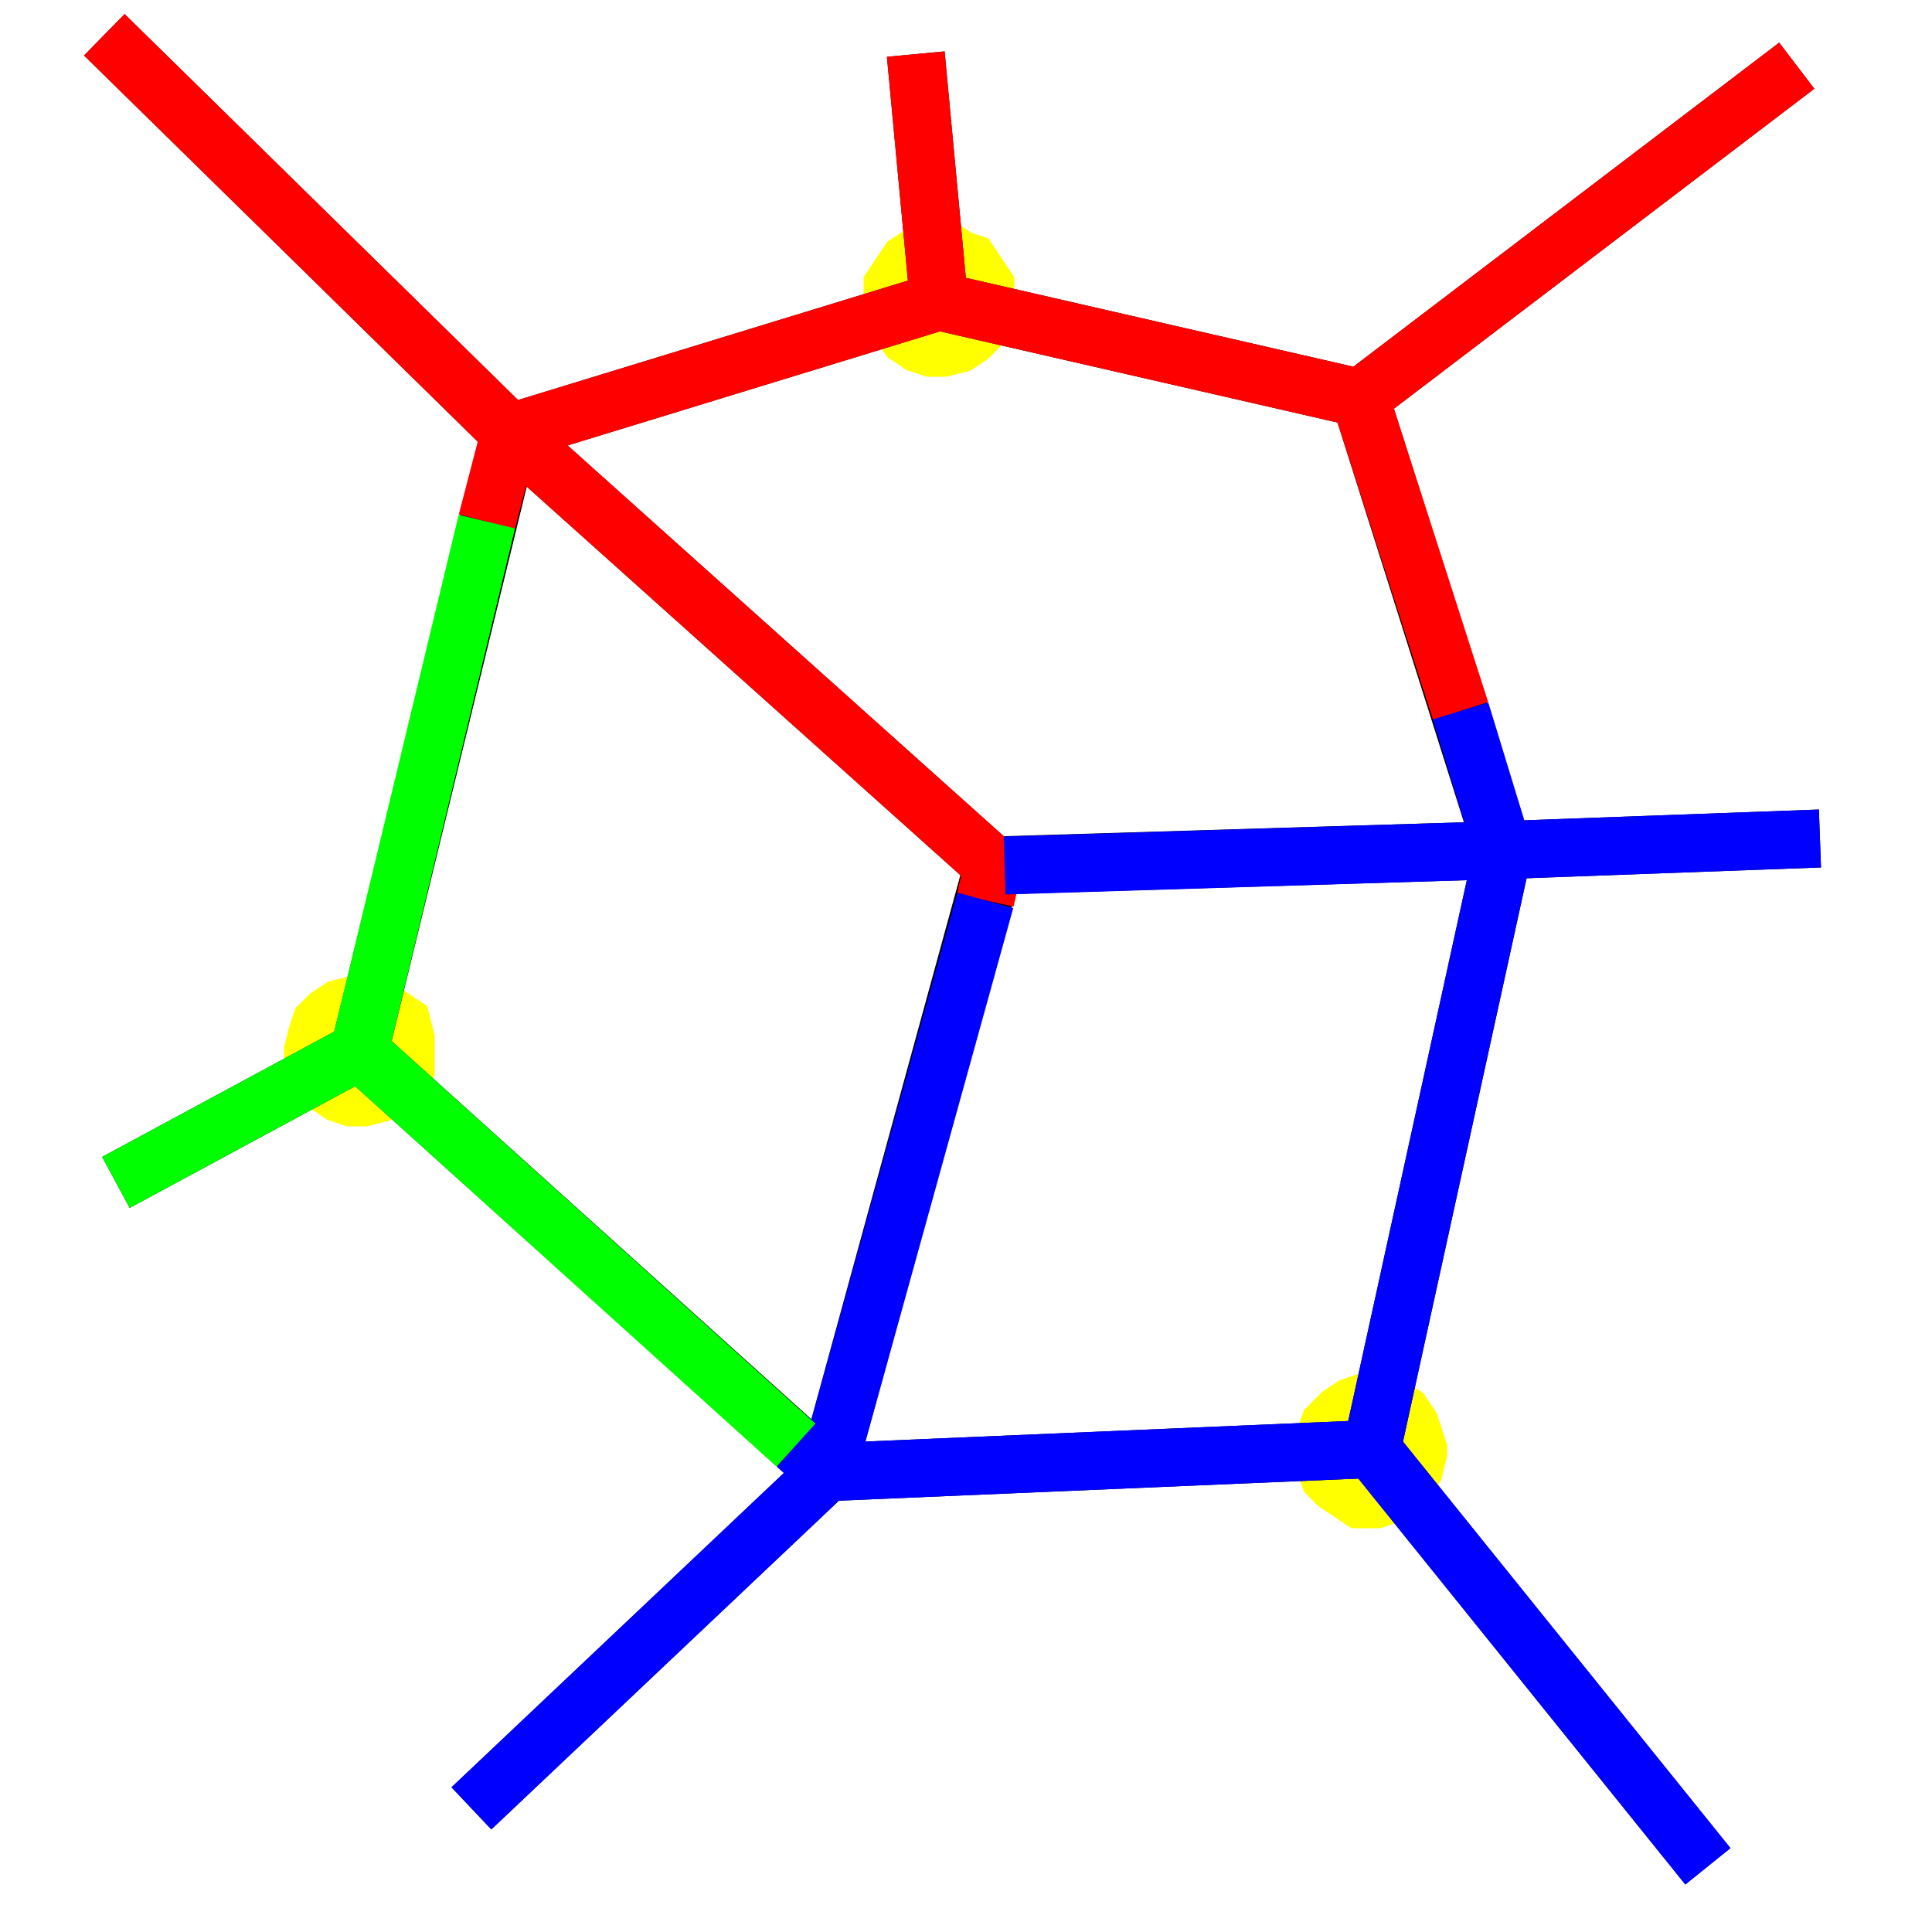 <?xml version="1.0" standalone="no"?>
<!DOCTYPE svg PUBLIC "-//W3C//DTD SVG 20001102//EN" "http://www.w3.org/TR/2000/CR-SVG-20001102/DTD/svg-20001102.dtd">
<svg xmlns="http://www.w3.org/2000/svg" width="500" x="0" y="0" height="500" id="/hardmnt/tigre0/ssi/blazek/devel/qgis/cvs/plugins/grass/modules/v.net.alloc.2" >
 <rect width="100%" height="100%" fill="#333333" stroke="none"/>
 <rect width="500" x="0" y="0" height="500" style="stroke:rgb(0,0,0);stroke-width:0;fill:rgb(255,255,255);" />
 <g style="stroke:rgb(0,0,0);stroke-width:0.9;fill:none;" >
  <clipPath id="clip1" >
   <rect width="495" x="0" y="0" height="495" />
  </clipPath>
  <g style="clip-path:url(#clip1)" >
   <polygon points="255 78 255 78 255 82 253 85 251 87 248 89 244 90 241 90 238 89 235 87 233 84 231 81 231 77 231 74 233 71 235 68 238 66 241 65 245 65 248 67 251 68 253 71 255 74 255 78" style="stroke:rgb(0,0,0);stroke-width:0;fill:rgb(255,255,0);" />
   <polygon points="255 78 255 78 255 82 253 85 251 87 248 89 244 90 241 90 238 89 235 87 233 84 231 81 231 77 231 74 233 71 235 68 238 66 241 65 245 65 248 67 251 68 253 71 255 74 255 78" style="stroke:rgb(255,255,0);stroke-width:15;fill:none;" />
   <polygon points="367 375 367 376 366 380 364 383 362 385 359 387 356 388 352 388 349 386 346 384 344 382 343 379 342 375 343 372 344 369 347 366 350 364 353 363 356 363 360 364 363 366 365 369 366 372 367 375" style="stroke:rgb(0,0,0);stroke-width:0;fill:rgb(255,255,0);" />
   <polygon points="367 375 367 376 366 380 364 383 362 385 359 387 356 388 352 388 349 386 346 384 344 382 343 379 342 375 343 372 344 369 347 366 350 364 353 363 356 363 360 364 363 366 365 369 366 372 367 375" style="stroke:rgb(255,255,0);stroke-width:15;fill:none;" />
   <polygon points="105 272 105 273 105 276 103 279 101 282 98 283 94 284 91 284 88 283 85 281 83 278 81 275 81 272 82 268 83 265 85 263 88 261 92 260 95 260 98 261 101 263 104 265 105 269 105 272" style="stroke:rgb(0,0,0);stroke-width:0;fill:rgb(255,255,0);" />
   <polygon points="105 272 105 273 105 276 103 279 101 282 98 283 94 284 91 284 88 283 85 281 83 278 81 275 81 272 82 268 83 265 85 263 88 261 92 260 95 260 98 261 101 263 104 265 105 269 105 272" style="stroke:rgb(255,255,0);stroke-width:15;fill:none;" />
   <polyline points="257 224 132 112" style="stroke:rgb(0,0,0);stroke-width:15;fill:none;" />
   <polyline points="257 224 389 220" style="stroke:rgb(0,0,0);stroke-width:15;fill:none;" />
   <polyline points="257 224 214 381" style="stroke:rgb(0,0,0);stroke-width:15;fill:none;" />
   <polyline points="214 381 93 272" style="stroke:rgb(0,0,0);stroke-width:15;fill:none;" />
   <polyline points="93 272 132 112" style="stroke:rgb(0,0,0);stroke-width:15;fill:none;" />
   <polyline points="132 112 27 9" style="stroke:rgb(0,0,0);stroke-width:15;fill:none;" />
   <polyline points="132 112 243 78" style="stroke:rgb(0,0,0);stroke-width:15;fill:none;" />
   <polyline points="243 78 352 103" style="stroke:rgb(0,0,0);stroke-width:15;fill:none;" />
   <polyline points="352 103 389 220" style="stroke:rgb(0,0,0);stroke-width:15;fill:none;" />
   <polyline points="352 103 465 17" style="stroke:rgb(0,0,0);stroke-width:15;fill:none;" />
   <polyline points="243 78 237 14" style="stroke:rgb(0,0,0);stroke-width:15;fill:none;" />
   <polyline points="389 220 355 375" style="stroke:rgb(0,0,0);stroke-width:15;fill:none;" />
   <polyline points="355 375 214 381" style="stroke:rgb(0,0,0);stroke-width:15;fill:none;" />
   <polyline points="355 375 442 483" style="stroke:rgb(0,0,0);stroke-width:15;fill:none;" />
   <polyline points="214 381 122 468" style="stroke:rgb(0,0,0);stroke-width:15;fill:none;" />
   <polyline points="93 272 30 306" style="stroke:rgb(0,0,0);stroke-width:15;fill:none;" />
   <polyline points="389 220 471 217" style="stroke:rgb(0,0,0);stroke-width:15;fill:none;" />
   <polyline points="243 78 352 103" style="stroke:rgb(255,0,0);stroke-width:15;fill:none;" />
   <polyline points="352 103 465 17" style="stroke:rgb(255,0,0);stroke-width:15;fill:none;" />
   <polyline points="243 78 237 14" style="stroke:rgb(255,0,0);stroke-width:15;fill:none;" />
   <polyline points="132 112 243 78" style="stroke:rgb(255,0,0);stroke-width:15;fill:none;" />
   <polyline points="132 112 27 9" style="stroke:rgb(255,0,0);stroke-width:15;fill:none;" />
   <polyline points="352 103 378 184" style="stroke:rgb(255,0,0);stroke-width:15;fill:none;" />
   <polyline points="126 135 132 112" style="stroke:rgb(255,0,0);stroke-width:15;fill:none;" />
   <polyline points="257 224 260 224" style="stroke:rgb(255,0,0);stroke-width:15;fill:none;" />
   <polyline points="257 224 132 112" style="stroke:rgb(255,0,0);stroke-width:15;fill:none;" />
   <polyline points="257 224 255 233" style="stroke:rgb(255,0,0);stroke-width:15;fill:none;" />
   <polyline points="389 220 471 217" style="stroke:rgb(0,0,255);stroke-width:15;fill:none;" />
   <polyline points="378 184 389 220" style="stroke:rgb(0,0,255);stroke-width:15;fill:none;" />
   <polyline points="389 220 355 375" style="stroke:rgb(0,0,255);stroke-width:15;fill:none;" />
   <polyline points="355 375 442 483" style="stroke:rgb(0,0,255);stroke-width:15;fill:none;" />
   <polyline points="355 375 214 381" style="stroke:rgb(0,0,255);stroke-width:15;fill:none;" />
   <polyline points="214 381 206 374" style="stroke:rgb(0,0,255);stroke-width:15;fill:none;" />
   <polyline points="214 381 122 468" style="stroke:rgb(0,0,255);stroke-width:15;fill:none;" />
   <polyline points="260 224 389 220" style="stroke:rgb(0,0,255);stroke-width:15;fill:none;" />
   <polyline points="255 233 214 381" style="stroke:rgb(0,0,255);stroke-width:15;fill:none;" />
   <polyline points="206 374 93 272" style="stroke:rgb(0,255,0);stroke-width:15;fill:none;" />
   <polyline points="93 272 126 135" style="stroke:rgb(0,255,0);stroke-width:15;fill:none;" />
   <polyline points="93 272 30 306" style="stroke:rgb(0,255,0);stroke-width:15;fill:none;" />
  </g>
 </g>
</svg>
